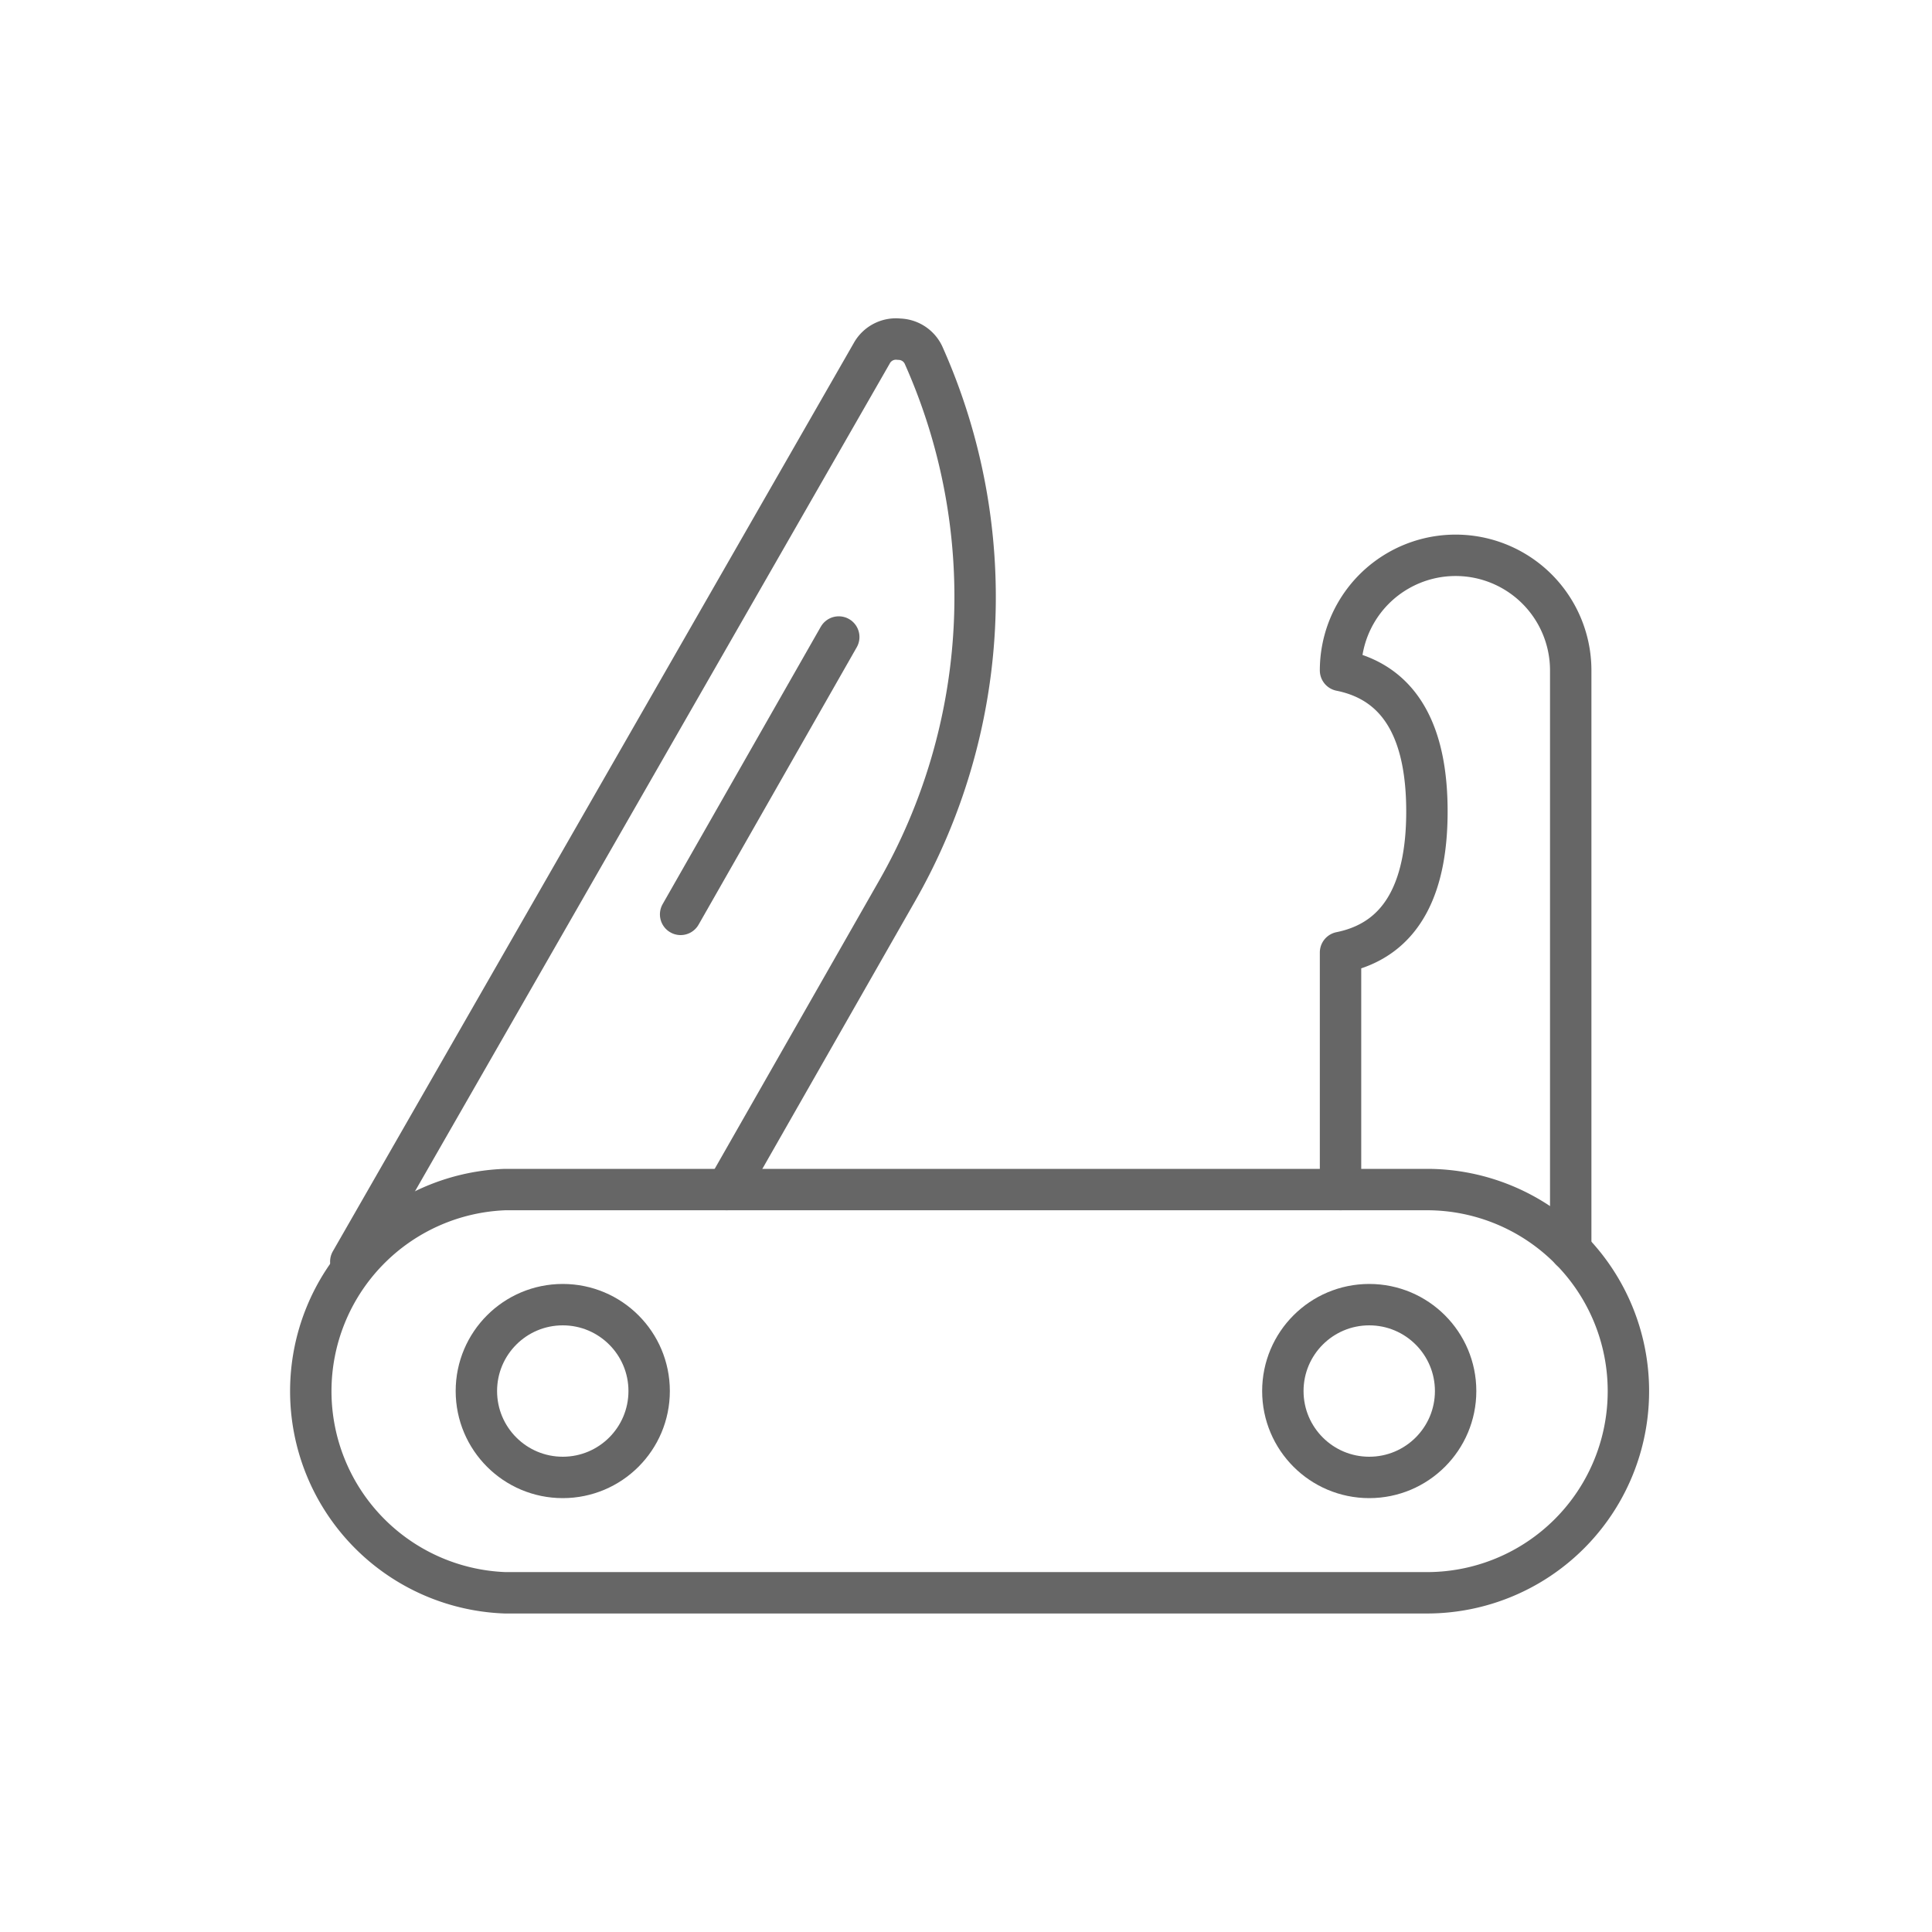 <svg id="Layer_1" data-name="Layer 1" xmlns="http://www.w3.org/2000/svg" width="70" height="70" viewBox="0 0 70 70"><defs><style>.cls-1,.cls-2{fill:none;stroke:#666;stroke-linecap:round;stroke-linejoin:round;stroke-width:1.5px;}.cls-1{opacity:0;}</style></defs><rect class="cls-1" x="-7" y="-7" width="84" height="84"/><g id="icon60_all-in-one" data-name="icon60 all-in-one"><g id="Group"><g id="Light"><path id="Shape" class="cls-2" d="M59,50.4a7.3,7.3,0,0,1-7.3,7.31H18.3a7.31,7.31,0,0,1,0-14.61H51.7A7.3,7.3,0,0,1,59,50.4Z"/><path id="Shape-2" data-name="Shape" class="cls-2" d="M26.33,43.1l6.15-10.78a21.47,21.47,0,0,0,1-19.41,1,1,0,0,0-.9-.62,1,1,0,0,0-1,.52L12.71,45.71"/><path id="Shape-3" data-name="Shape" class="cls-2" d="M30.39,23.08,24.66,33.13"/><circle id="Oval" class="cls-2" cx="20.39" cy="50.4" r="3.13"/><circle id="Oval-2" data-name="Oval" class="cls-2" cx="49.61" cy="50.4" r="3.13"/><path id="Shape-4" data-name="Shape" class="cls-2" d="M56.91,45.29v-21a4.17,4.17,0,1,0-8.34,0c2.38.48,3.13,2.58,3.13,5.11s-.75,4.63-3.13,5.11V43.1"/></g></g></g></svg>
